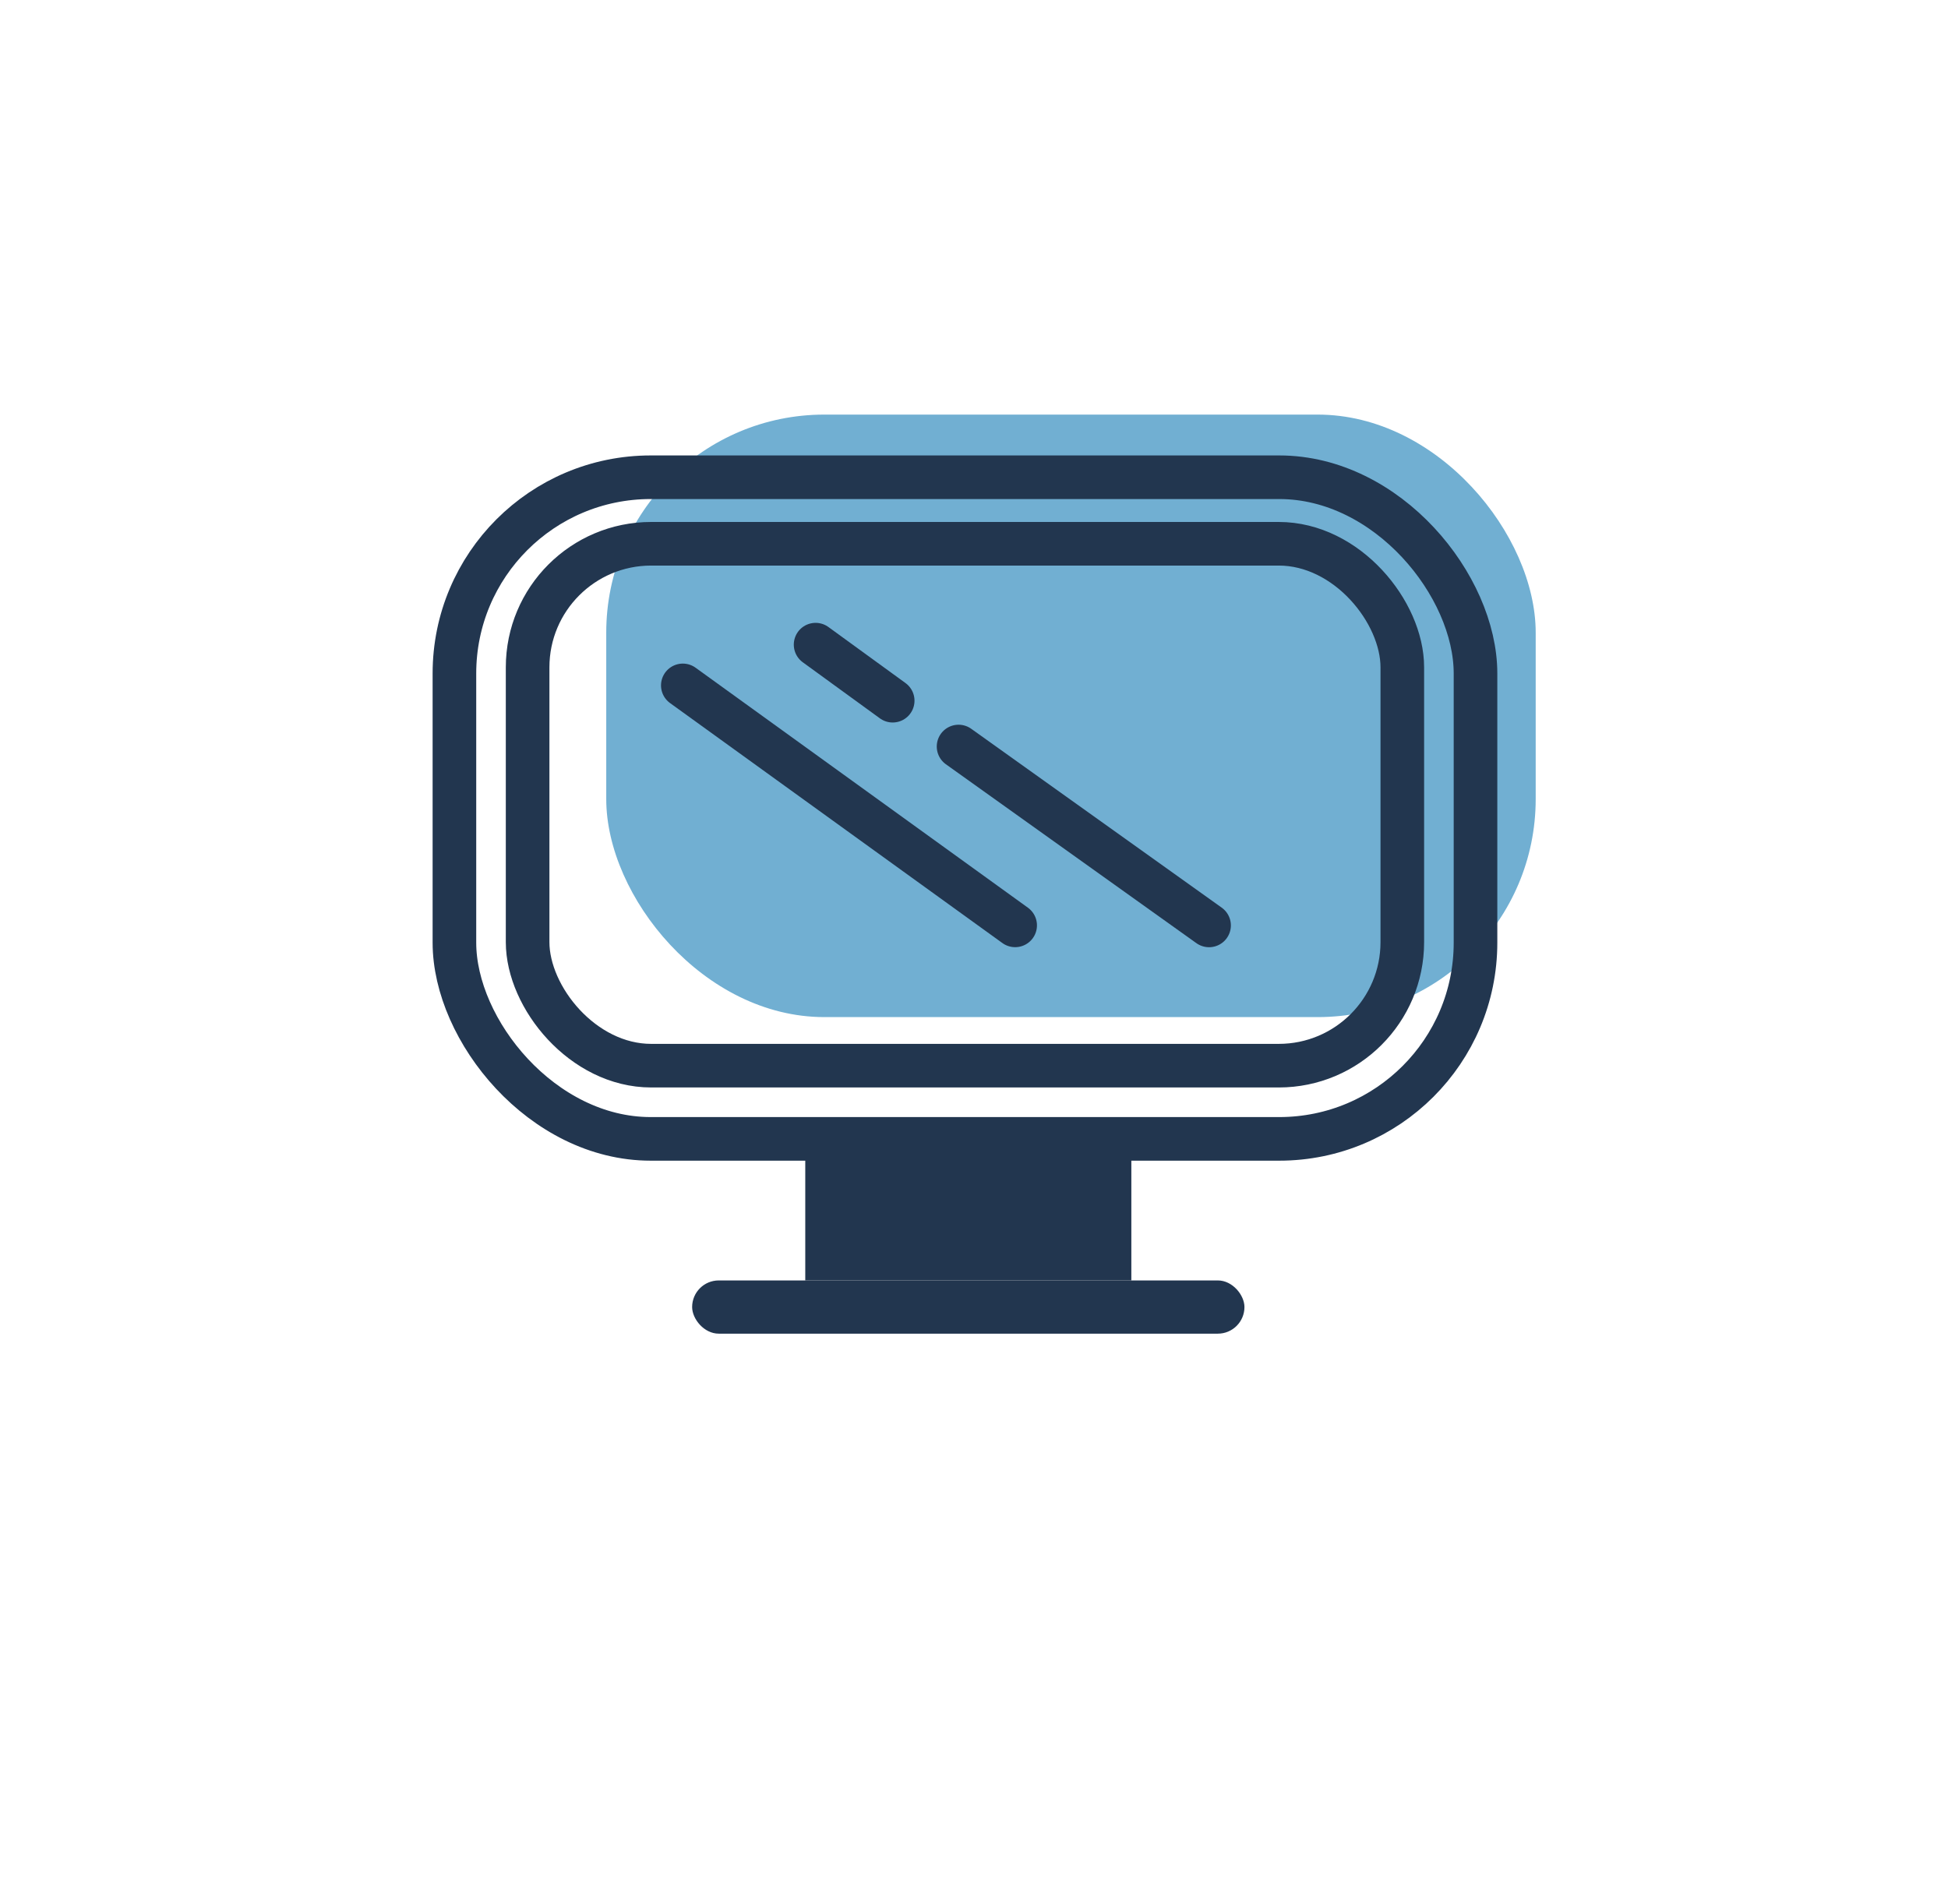 <svg width="134" height="131" viewBox="0 0 134 131" fill="none" xmlns="http://www.w3.org/2000/svg">
<g filter="url(#filter0_d_2148_6240)">
<path d="M55.378 7.017C40.595 8.966 27.067 11.752 16.801 25.679C5.317 41.269 10.623 64.745 16.371 81.745C19.956 92.497 25.848 102.378 34.512 109.256C43.535 116.409 54.231 117.28 65.153 116.352C86.939 114.414 113.84 105.668 121.011 80.759C122.684 75.027 122.946 68.86 123.018 62.808C123.15 49.465 122.098 35.297 114.892 24.395C102.619 5.756 75.288 4.392 55.378 7.017Z" fill="white"/>
</g>
<rect x="41.703" y="28.525" width="63.935" height="41.453" rx="15" fill="#71AFD2"/>
<rect x="31.259" y="32.835" width="70.239" height="45.521" rx="13.5" stroke="#22364F" stroke-width="3"/>
<rect x="36.294" y="37.412" width="60.169" height="35.908" rx="8.5" stroke="#22364F" stroke-width="3"/>
<rect x="55.393" y="79.399" width="22.43" height="8.697" fill="#22364F"/>
<rect x="47.611" y="88.096" width="37.993" height="3.662" rx="1.831" fill="#22364F"/>
<line x1="46.97" y1="47.156" x2="69.831" y2="63.667" stroke="#22364F" stroke-width="3" stroke-linecap="round"/>
<line x1="65.938" y1="51.362" x2="83.17" y2="63.67" stroke="#22364F" stroke-width="3" stroke-linecap="round"/>
<line x1="56.104" y1="44.353" x2="61.407" y2="48.209" stroke="#22364F" stroke-width="3" stroke-linecap="round"/>
<defs>
<filter id="filter0_d_2148_6240" x="0" y="0" width="133.028" height="130.657" filterUnits="userSpaceOnUse" color-interpolation-filters="sRGB">
<feFlood flood-opacity="0" result="BackgroundImageFix"/>
<feColorMatrix in="SourceAlpha" type="matrix" values="0 0 0 0 0 0 0 0 0 0 0 0 0 0 0 0 0 0 127 0" result="hardAlpha"/>
<feOffset dy="4"/>
<feGaussianBlur stdDeviation="5"/>
<feComposite in2="hardAlpha" operator="out"/>
<feColorMatrix type="matrix" values="0 0 0 0 0 0 0 0 0 0 0 0 0 0 0 0 0 0 0.25 0"/>
<feBlend mode="normal" in2="BackgroundImageFix" result="effect1_dropShadow_2148_6240"/>
<feBlend mode="normal" in="SourceGraphic" in2="effect1_dropShadow_2148_6240" result="shape"/>
</filter>
</defs>
</svg>
